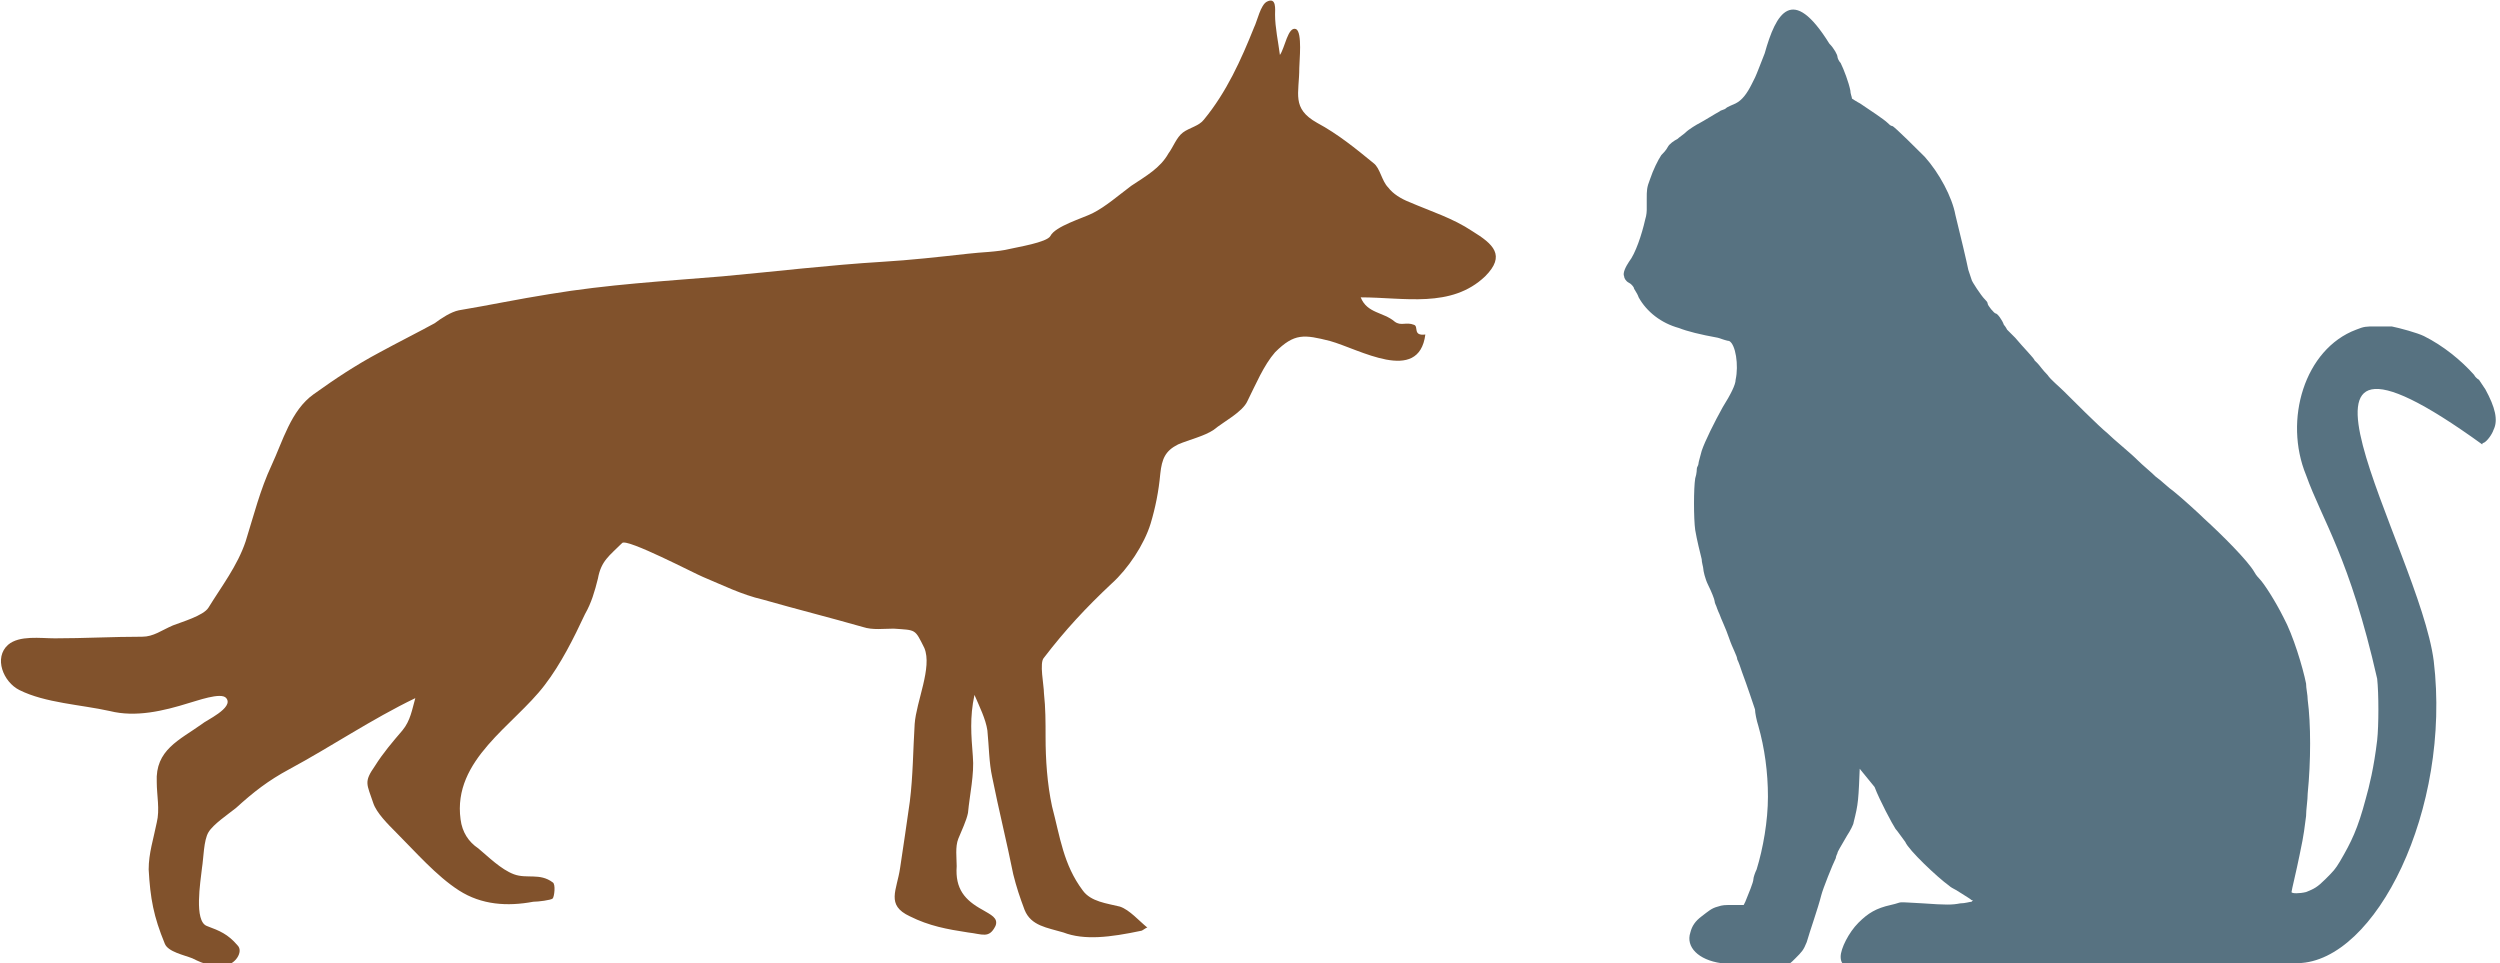 <?xml version="1.0" encoding="utf-8"?>
<!-- Generator: Adobe Illustrator 24.0.3, SVG Export Plug-In . SVG Version: 6.00 Build 0)  -->
<svg version="1.1" id="Ebene_1" xmlns="http://www.w3.org/2000/svg" xmlns:xlink="http://www.w3.org/1999/xlink" x="0px" y="0px"
	 viewBox="0 0 154.7 59.6" style="enable-background:new 0 0 154.7 59.6;" xml:space="preserve">
<style type="text/css">
	.st0{fill:#08662B;}
	.st1{fill:#81522C;}
	.st2{fill:#577281;}
	.st3{fill:#8A9636;}
	.st4{fill:#8E1204;}
	.st5{fill:#E6AD25;}
</style>
<g>
	<path class="st1" d="M70.6,57.6c0.1,0,0.3-0.2,0.4-0.2c-0.5-0.4-1.1-1.1-1.7-1.3c-0.8-0.2-1.8-0.3-2.3-1c-1.2-1.6-1.4-3.3-1.9-5.2
		c-0.3-1.4-0.4-2.9-0.4-4.3c0-0.9,0-1.8-0.1-2.7c0-0.5-0.3-1.9,0-2.2c1.3-1.7,2.6-3.1,4.2-4.6c1-0.9,2-2.4,2.4-3.7
		c0.3-1,0.5-2,0.6-3.1c0.1-0.9,0.3-1.4,1.1-1.8c0.7-0.3,1.6-0.5,2.2-0.9c0.6-0.5,1.8-1.1,2.1-1.8c0.5-1,1-2.2,1.7-3
		c1.2-1.2,1.8-1.1,3.4-0.7c1.8,0.5,5.5,2.7,5.9-0.4c-0.8,0.1-0.4-0.5-0.7-0.6c-0.5-0.2-0.8,0.1-1.2-0.2c-0.7-0.6-1.7-0.5-2.1-1.5
		c2.7,0,5.6,0.7,7.7-1.3c1.3-1.3,0.5-2-0.8-2.8c-1.2-0.8-2.5-1.2-3.9-1.8c-0.5-0.2-1-0.5-1.3-0.9c-0.4-0.4-0.5-1.2-0.9-1.5
		c-1.1-0.9-2.2-1.8-3.5-2.5c-1.6-0.9-1.1-1.8-1.1-3.4c0-0.4,0.2-2.2-0.2-2.4c-0.5-0.2-0.7,1.2-1,1.6c-0.1-0.8-0.3-1.7-0.3-2.5
		c0-0.3,0.1-1.1-0.5-0.8c-0.4,0.2-0.6,1.2-0.8,1.6c-0.8,2-1.7,4-3.1,5.7c-0.3,0.4-0.9,0.5-1.3,0.8c-0.4,0.3-0.6,0.9-0.9,1.3
		c-0.5,0.9-1.4,1.4-2.3,2c-0.8,0.6-1.6,1.3-2.4,1.7C67,13.5,65.3,14,65,14.6c-0.2,0.4-2.1,0.7-2.5,0.8c-0.8,0.2-1.8,0.2-2.6,0.3
		c-1.8,0.2-3.6,0.4-5.3,0.5c-3.3,0.2-6.6,0.6-9.9,0.9c-3.6,0.3-7.1,0.5-10.7,1.1c-1.9,0.3-3.8,0.7-5.6,1c-0.5,0.1-1.1,0.5-1.5,0.8
		c-1.1,0.6-2.3,1.2-3.4,1.8c-1.5,0.8-2.7,1.6-4.1,2.6c-1.4,1-1.9,2.9-2.6,4.4c-0.7,1.5-1.1,3.1-1.6,4.7c-0.5,1.5-1.5,2.8-2.3,4.1
		c-0.3,0.5-1.7,0.9-2.2,1.1C10,39,9.5,39.4,8.8,39.4c-1.8,0-3.6,0.1-5.4,0.1c-0.9,0-2.2-0.2-2.9,0.4c-0.9,0.8-0.3,2.3,0.7,2.8
		c1.6,0.8,3.8,0.9,5.6,1.3c1.6,0.4,3.3,0,4.9-0.5c0.4-0.1,2-0.7,2.3-0.3c0.5,0.6-1.3,1.4-1.5,1.6c-1.4,1-2.9,1.6-2.8,3.6
		c0,0.8,0.2,1.7,0,2.5c-0.2,1-0.5,1.9-0.5,2.9c0.1,1.8,0.3,2.9,1,4.6c0.2,0.5,1.2,0.7,1.7,0.9c0.8,0.4,1.2,0.5,2.1,0.4
		c0.5,0,1.1-0.8,0.7-1.2c-0.6-0.7-1.1-0.9-1.9-1.2c-0.8-0.3-0.4-2.7-0.3-3.6c0.1-0.6,0.1-1.7,0.4-2.2c0.3-0.5,1.2-1.1,1.7-1.5
		c1.1-1,2-1.7,3.3-2.4c2.6-1.4,5.1-3.1,7.8-4.4c-0.2,0.7-0.3,1.4-0.8,2c-0.6,0.7-1.2,1.4-1.7,2.2c-0.7,1-0.5,1.1-0.1,2.3
		c0.2,0.6,0.9,1.3,1.4,1.8c1.2,1.2,2.5,2.7,3.9,3.6c1.4,0.9,3,1,4.6,0.7c0.3,0,1.1-0.1,1.2-0.2c0.1-0.1,0.2-0.9,0-1
		c-0.8-0.6-1.6-0.2-2.4-0.5c-0.8-0.3-1.6-1.1-2.2-1.6c-0.6-0.4-1-1-1.1-1.8c-0.5-3.7,3.3-5.8,5.2-8.3c1-1.3,1.8-2.9,2.5-4.4
		c0.4-0.7,0.6-1.4,0.8-2.2c0.2-1.1,0.7-1.4,1.5-2.2c0.3-0.3,4.5,1.9,5,2.1c1.2,0.5,2.4,1.1,3.7,1.4c2.1,0.6,4.1,1.1,6.2,1.7
		c0.6,0.2,1.3,0.1,1.9,0.1c1.4,0.1,1.3,0,1.9,1.2c0.5,1.2-0.5,3.3-0.6,4.7c-0.1,1.6-0.1,3.2-0.3,4.8c-0.2,1.4-0.4,2.8-0.6,4.1
		c-0.2,1.4-0.9,2.3,0.6,3c1.2,0.6,2.3,0.8,3.6,1c0.9,0.1,1.3,0.4,1.7-0.4c0.2-0.5-0.3-0.7-0.8-1c-1.1-0.6-1.7-1.3-1.6-2.7
		c0-0.5-0.1-1.2,0.1-1.7c0.2-0.5,0.5-1.1,0.6-1.6c0.1-1.1,0.4-2.4,0.3-3.5c-0.1-1.3-0.2-2.4,0.1-3.8c0.3,0.7,0.7,1.5,0.8,2.2
		c0.1,1,0.1,2,0.3,2.9c0.4,2,0.9,4,1.3,6c0.2,0.8,0.4,1.4,0.7,2.2c0.4,1,1.4,1.1,2.4,1.4C67.1,58.2,68.7,58,70.6,57.6"/>
	<path class="st2" d="M106.5,59.6c-1.4-0.2-2.2-1-1.9-1.9c0.1-0.4,0.3-0.7,0.7-1c0.4-0.3,0.6-0.5,1-0.6c0.3-0.1,0.4-0.1,1-0.1l0.6,0
		l0.1-0.2c0.2-0.5,0.5-1.2,0.5-1.4c0-0.1,0.1-0.4,0.2-0.6c0.4-1.3,0.7-3,0.7-4.5c0-1.5-0.2-3-0.6-4.4c-0.1-0.3-0.2-0.8-0.2-1
		c-0.1-0.3-0.5-1.5-0.8-2.3c-0.1-0.3-0.2-0.6-0.3-0.8c0-0.2-0.3-0.7-0.5-1.3c-0.2-0.6-0.5-1.2-0.6-1.5c-0.1-0.2-0.2-0.5-0.2-0.5
		c0,0-0.1-0.2-0.1-0.3c0-0.1-0.2-0.6-0.4-1c-0.2-0.4-0.3-0.9-0.3-1c0-0.1-0.1-0.4-0.1-0.6c-0.1-0.4-0.3-1.2-0.4-1.8
		c-0.1-0.7-0.1-2.6,0-3.2c0.1-0.3,0.1-0.6,0.1-0.6c0-0.1,0.1-0.2,0.1-0.3c0-0.1,0.1-0.4,0.2-0.8c0.2-0.6,0.8-1.8,1.3-2.7
		c0.5-0.8,0.8-1.4,0.8-1.7c0.2-0.9,0-2.2-0.4-2.4c-0.1,0-0.4-0.1-0.7-0.2c-1.1-0.2-1.9-0.4-2.4-0.6c-1.1-0.3-2-1-2.5-1.9
		c-0.1-0.3-0.3-0.5-0.3-0.6c0,0-0.1-0.2-0.3-0.3c-0.2-0.1-0.3-0.3-0.3-0.4c-0.1-0.2,0.1-0.6,0.3-0.9c0.4-0.5,0.8-1.7,1-2.6
		c0.1-0.3,0.1-0.6,0.1-0.6c0,0,0-0.3,0-0.7c0-0.5,0-0.7,0.2-1.2c0.2-0.6,0.5-1.2,0.7-1.5c0.1-0.1,0.3-0.3,0.4-0.5s0.4-0.4,0.6-0.5
		c0.1-0.1,0.4-0.3,0.5-0.4c0.2-0.2,0.7-0.5,0.9-0.6c0.2-0.1,1-0.6,1.2-0.7c0.1-0.1,0.3-0.1,0.4-0.2c0.1-0.1,0.4-0.2,0.6-0.3
		c0.4-0.2,0.7-0.6,1-1.2c0.1-0.2,0.2-0.4,0.2-0.4c0.1-0.2,0.4-1,0.6-1.5c0.7-2.5,1.7-4.3,4-0.6c0.3,0.3,0.5,0.7,0.5,0.8
		c0,0.1,0.1,0.3,0.2,0.4c0.2,0.4,0.5,1.2,0.6,1.7c0,0.2,0.1,0.4,0.1,0.5c0,0,0.3,0.2,0.5,0.3c0.6,0.4,1.5,1,1.7,1.2
		c0.1,0.1,0.2,0.2,0.3,0.2c0.1,0,1.7,1.6,2,1.9c0.9,1,1.7,2.5,1.9,3.6c0.3,1.2,0.7,2.9,0.8,3.4c0.1,0.3,0.2,0.6,0.2,0.6
		c0,0.1,0.6,1,0.8,1.2c0.1,0.1,0.2,0.2,0.2,0.3c0,0.1,0.4,0.6,0.5,0.6c0.1,0,0.4,0.4,0.5,0.7c0.1,0.1,0.2,0.3,0.2,0.3
		c0,0,0.3,0.3,0.5,0.5c0.5,0.6,1.2,1.3,1.2,1.4c0,0,0.1,0.1,0.2,0.2c0.1,0.1,0.3,0.4,0.6,0.7c0.2,0.3,0.7,0.7,1,1
		c0.5,0.5,2.2,2.2,2.7,2.6c0.4,0.4,1.4,1.2,1.9,1.7c0.3,0.3,0.8,0.7,1.1,1c0.3,0.2,0.8,0.7,1.1,0.9c0.5,0.4,1.6,1.4,1.9,1.7
		c1.1,1,2.7,2.6,3.1,3.3c0.1,0.2,0.3,0.4,0.3,0.4c0.3,0.3,1,1.4,1.5,2.4c0.6,1.1,1.2,3.1,1.4,4.1c0,0.3,0.1,0.7,0.1,1
		c0.2,1.5,0.2,3.8,0,5.8c0,0.4-0.1,1-0.1,1.4c-0.1,0.7-0.1,1-0.4,2.4c-0.2,1-0.5,2.2-0.5,2.3c0,0.1,0.5,0.1,0.9,0
		c0.5-0.2,0.7-0.3,1.2-0.8c0.5-0.5,0.6-0.6,0.9-1.1c0.7-1.2,1.1-2,1.6-3.9c0.2-0.7,0.5-1.9,0.7-3.6c0.1-0.9,0.1-2.9,0-3.8
		c-1.7-7.5-3.4-9.8-4.4-12.6c-1.4-3.4-0.1-7.8,3.1-9c0.5-0.2,0.6-0.2,1.2-0.2c0.4,0,0.8,0,1,0c0.5,0.1,1.6,0.4,2,0.6
		c1.2,0.6,2.3,1.5,3.1,2.4c0.1,0.2,0.3,0.3,0.3,0.3c0,0,0.2,0.3,0.4,0.6c0.6,1.1,0.8,1.9,0.5,2.5c-0.1,0.3-0.4,0.7-0.6,0.8
		c-0.1,0-0.1,0.1-0.1,0.1c-14.8-10.7-3.9,6.4-3,13.4c1.1,9.2-3.6,18.6-8.4,18.7c-0.8,0.3,0,0.3-13.1,0.3c-12.1,0-14.3,0-14.8-0.1
		c-0.3-0.1-0.4-0.3-0.4-0.6c0-0.5,0.5-1.5,1.1-2.1c0.6-0.6,1.1-0.9,2-1.1c0.9-0.2,0.1-0.2,2-0.1c1.4,0.1,1.8,0.1,2.3,0
		c0.3,0,0.6-0.1,0.7-0.1c0.1-0.1,0.1-0.1,0-0.1c-0.1-0.1-0.3-0.2-0.6-0.4c-0.3-0.2-0.5-0.3-0.5-0.3c0,0-0.2-0.1-0.3-0.2
		c-0.7-0.5-2.5-2.2-2.7-2.7c-0.3-0.4-0.5-0.7-0.6-0.8c-0.2-0.3-1-1.8-1.3-2.6c-4.9-5.9-1.4-3.2-0.9-1.6c-0.1,2.5-0.1,2.6-0.4,3.8
		c0,0.1-0.2,0.5-0.4,0.8c-0.4,0.7-0.6,1-0.6,1.1c0,0-0.1,0.2-0.1,0.3c-0.2,0.4-0.8,1.9-0.9,2.3c-0.2,0.8-0.7,2.2-0.9,2.9
		c-0.2,0.5-0.3,0.6-0.7,1c-0.6,0.6-0.6,0.6-2.6,0.6C107.6,59.6,106.7,59.6,106.5,59.6"/>
</g>
</svg>
